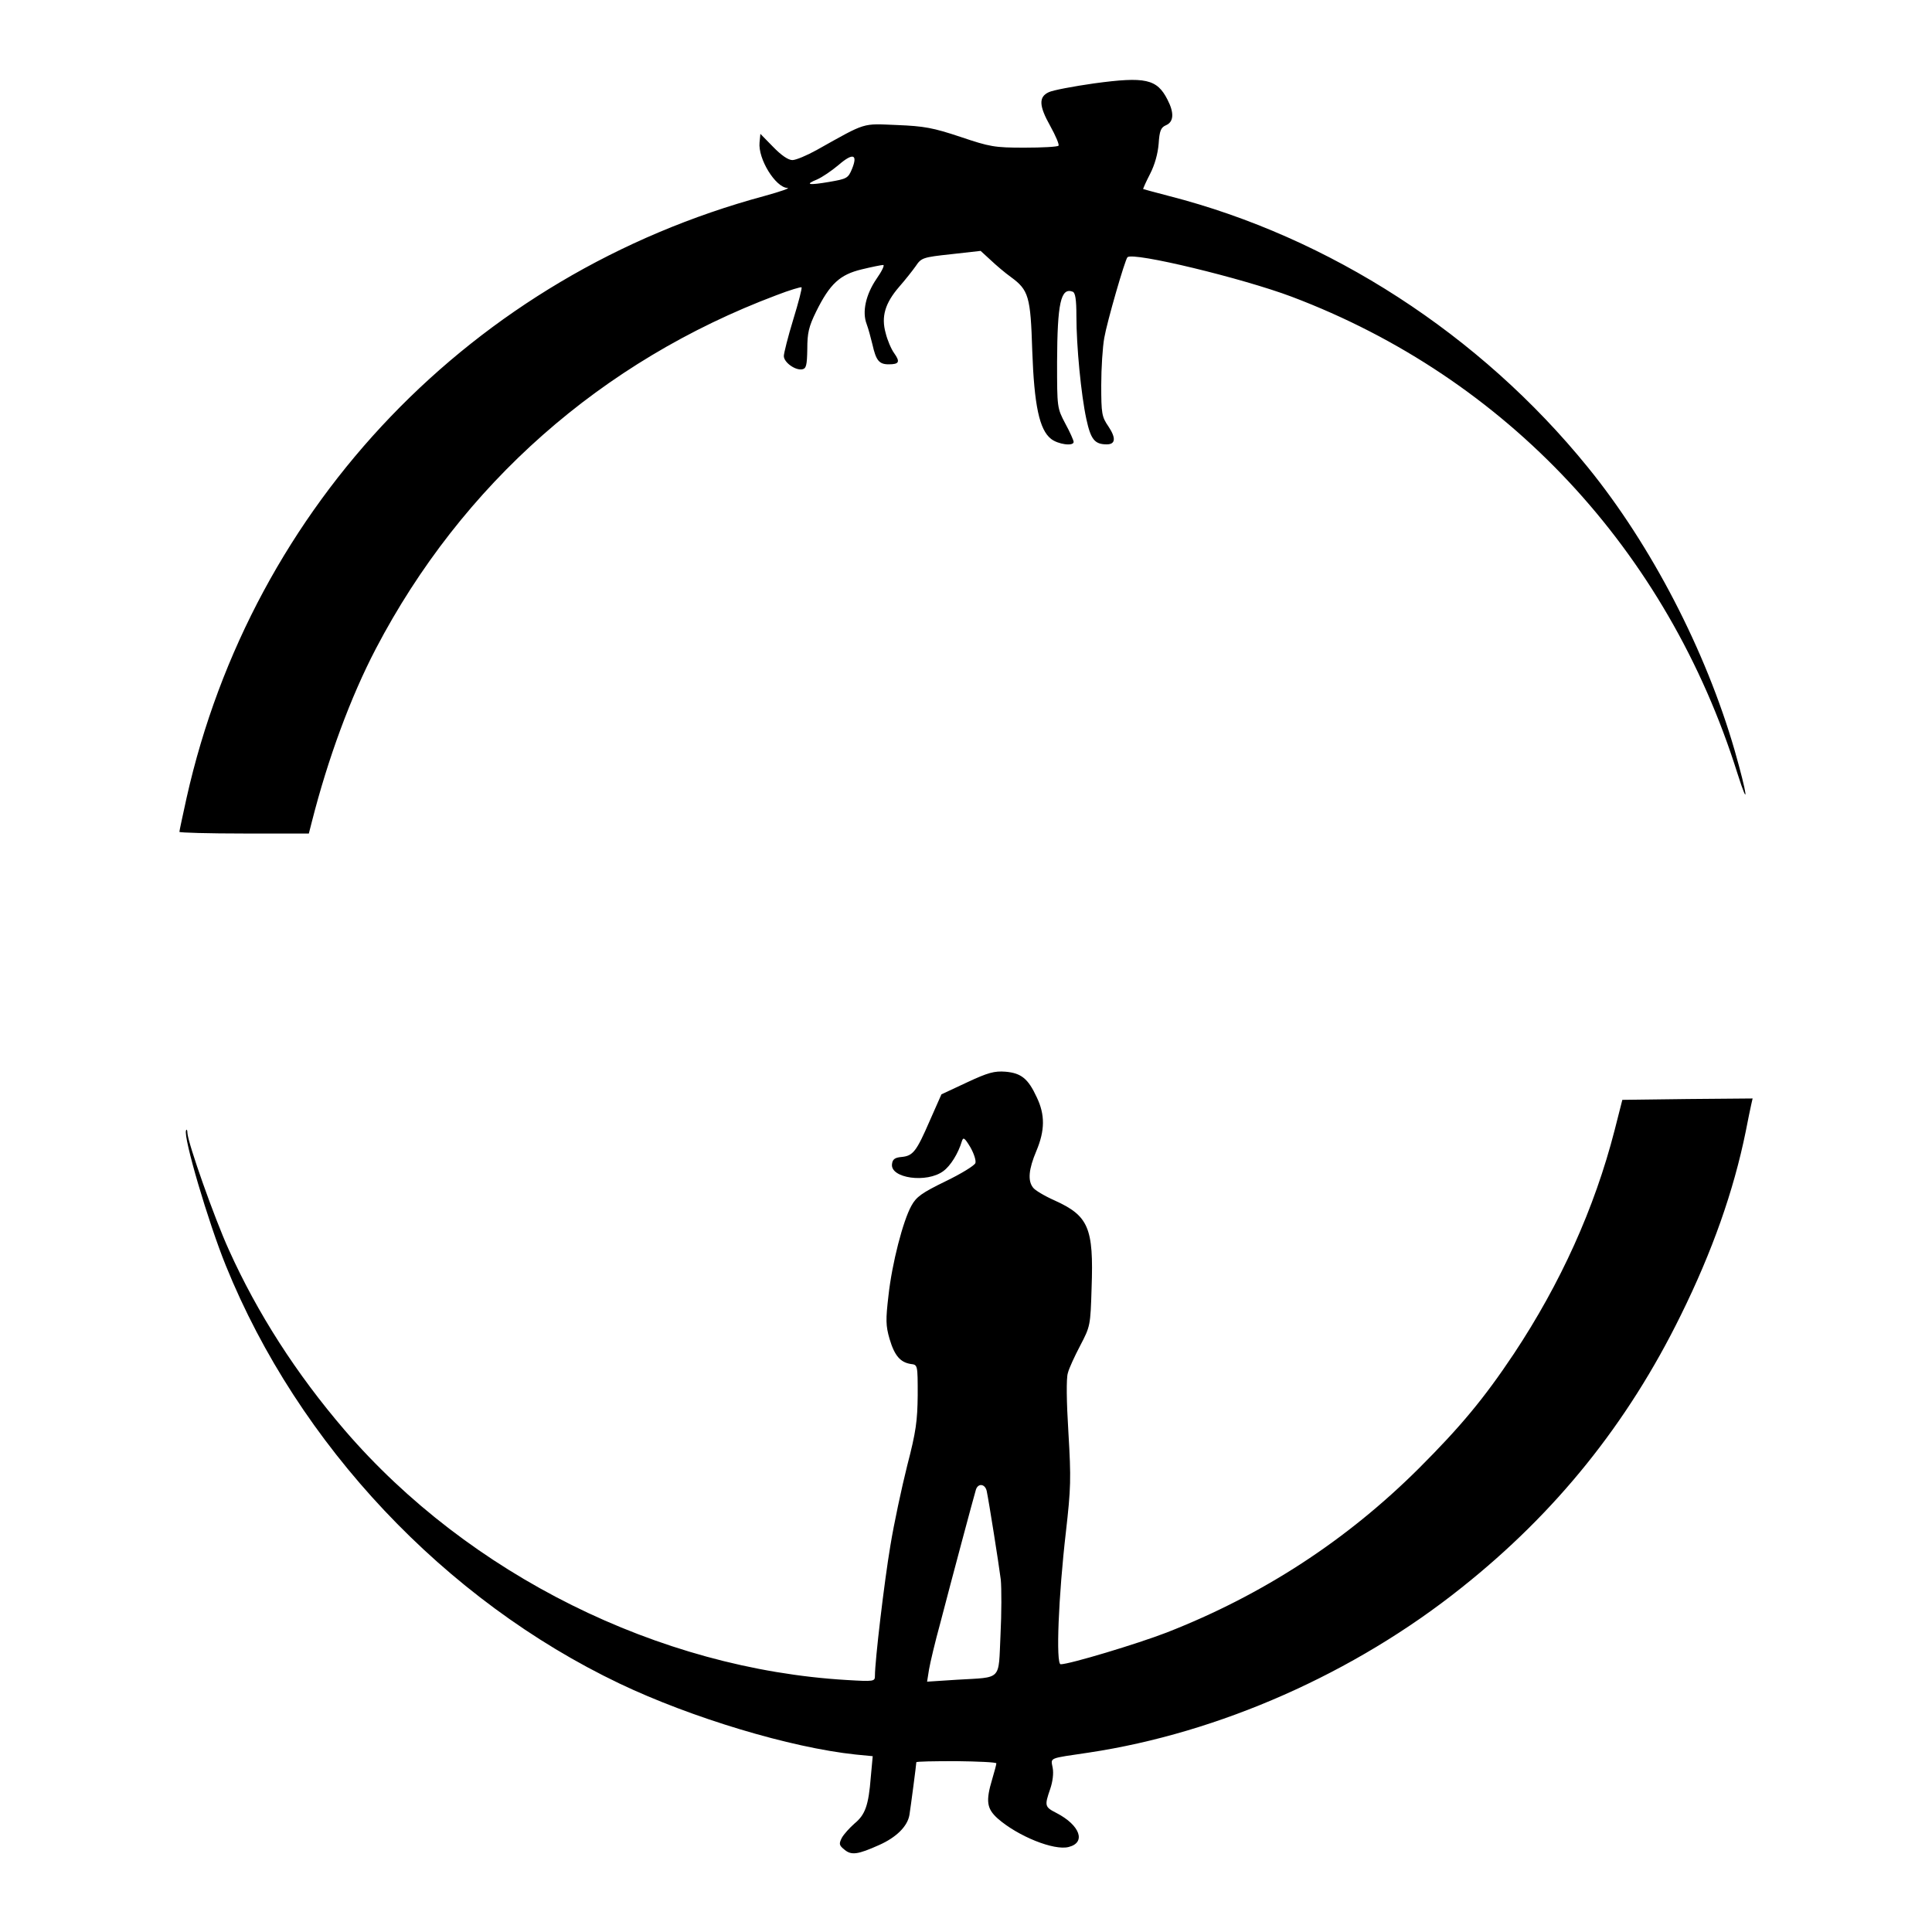 <?xml version="1.0" standalone="no"?>
<!DOCTYPE svg PUBLIC "-//W3C//DTD SVG 20010904//EN"
 "http://www.w3.org/TR/2001/REC-SVG-20010904/DTD/svg10.dtd">
<svg version="1.0" xmlns="http://www.w3.org/2000/svg"
 width="700pt" height="700pt" viewBox="0 0 700 700"
 preserveAspectRatio="xMidYMid meet">
<g transform="translate(0,700) scale(0.1,-0.1)"
fill="#000000" stroke="none">
<path d="M3965 6698 c-77 -11 -151 -25 -165 -32 -37 -17 -36 -49 5 -122 20
-36 34 -69 30 -72 -4 -4 -59 -7 -123 -7 -109 0 -125 3 -232 39 -99 33 -131 39
-230 43 -128 5 -108 12 -290 -90 -36 -20 -76 -37 -89 -37 -15 0 -40 17 -70 48
l-46 47 -3 -31 c-6 -60 58 -163 101 -165 12 0 -25 -13 -83 -29 -1056 -285
-1856 -1118 -2094 -2181 -14 -64 -26 -119 -26 -123 0 -3 106 -6 235 -6 l234 0
11 43 c58 228 140 451 232 627 312 596 818 1042 1450 1280 49 19 90 31 92 29
3 -2 -11 -55 -30 -117 -19 -62 -34 -122 -34 -132 0 -23 42 -53 67 -48 14 3 17
14 18 73 0 58 5 81 32 136 50 101 86 134 165 153 37 9 72 16 78 16 6 0 -5 -23
-24 -50 -39 -57 -53 -120 -36 -164 6 -16 15 -49 21 -74 13 -58 24 -72 59 -72
38 0 42 9 20 40 -11 15 -25 48 -31 73 -17 60 -2 109 49 168 21 24 48 58 60 75
20 30 26 32 128 43 l107 12 36 -33 c20 -19 53 -47 74 -62 64 -47 71 -70 77
-266 7 -199 26 -287 68 -320 25 -20 82 -28 82 -11 0 5 -13 35 -30 66 -30 57
-30 58 -30 224 1 212 13 271 57 254 9 -4 13 -28 13 -87 0 -111 17 -286 36
-374 16 -74 30 -92 74 -92 32 0 34 23 6 65 -24 35 -26 46 -26 150 0 61 5 138
11 171 10 58 75 283 84 292 20 20 417 -76 595 -143 778 -294 1361 -918 1615
-1727 44 -138 36 -78 -10 83 -105 363 -302 743 -532 1026 -390 481 -936 834
-1518 983 -49 13 -91 24 -93 25 -1 1 10 26 25 55 17 33 28 73 31 109 3 47 8
59 26 67 29 12 31 45 6 93 -38 75 -80 84 -265 59z m-878 -310 c-14 -34 -19
-36 -82 -47 -76 -13 -91 -10 -44 9 18 8 52 31 77 52 52 45 71 40 49 -14z"/>
<path d="M3503 3078 l-92 -43 -42 -95 c-49 -113 -61 -128 -103 -132 -23 -2
-32 -8 -34 -25 -8 -52 126 -71 186 -26 26 19 54 64 67 108 5 16 10 13 31 -22
13 -23 21 -48 18 -57 -3 -9 -52 -39 -108 -66 -86 -42 -106 -56 -124 -89 -30
-54 -70 -207 -83 -326 -10 -86 -10 -108 4 -156 18 -61 39 -85 77 -91 25 -3 25
-3 25 -113 -1 -93 -6 -132 -38 -255 -20 -80 -48 -210 -61 -290 -22 -130 -56
-417 -56 -472 0 -20 -3 -21 -102 -15 -681 40 -1369 382 -1819 905 -176 205
-317 425 -420 654 -52 114 -148 386 -150 423 0 11 -3 15 -5 9 -10 -25 80 -331
144 -489 263 -650 794 -1213 1427 -1515 260 -124 619 -232 855 -257 l62 -6 -7
-76 c-8 -102 -20 -136 -59 -168 -18 -16 -39 -39 -46 -52 -11 -22 -10 -27 10
-43 25 -21 49 -17 125 17 63 28 103 68 110 109 5 31 25 184 25 191 0 3 65 4
145 4 80 -1 145 -4 145 -8 0 -4 -7 -30 -15 -57 -24 -80 -20 -107 20 -143 73
-64 204 -117 257 -103 64 16 41 79 -44 123 -43 22 -44 26 -23 87 9 26 13 57 9
77 -7 38 -17 33 131 55 472 71 962 287 1351 598 341 271 601 594 794 987 114
231 191 449 235 665 8 41 17 85 20 98 l5 22 -236 -2 -236 -3 -28 -110 c-73
-284 -196 -555 -365 -810 -108 -162 -193 -264 -344 -415 -262 -261 -566 -459
-914 -595 -106 -41 -352 -115 -384 -115 -18 0 -8 248 19 480 18 159 19 192 9
360 -7 112 -8 197 -2 215 4 17 25 62 45 100 36 69 37 72 41 208 8 219 -11 262
-135 318 -36 16 -71 37 -77 46 -20 25 -16 67 12 133 31 74 32 131 1 195 -31
67 -56 87 -113 92 -40 3 -63 -3 -140 -39z m72 -1480 c8 -38 43 -259 51 -321 3
-32 3 -122 -1 -201 -8 -168 8 -152 -158 -162 l-108 -7 7 44 c4 24 22 100 41
169 18 69 53 202 78 295 25 94 48 178 51 188 8 24 33 21 39 -5z"/>
</g>
</svg>
